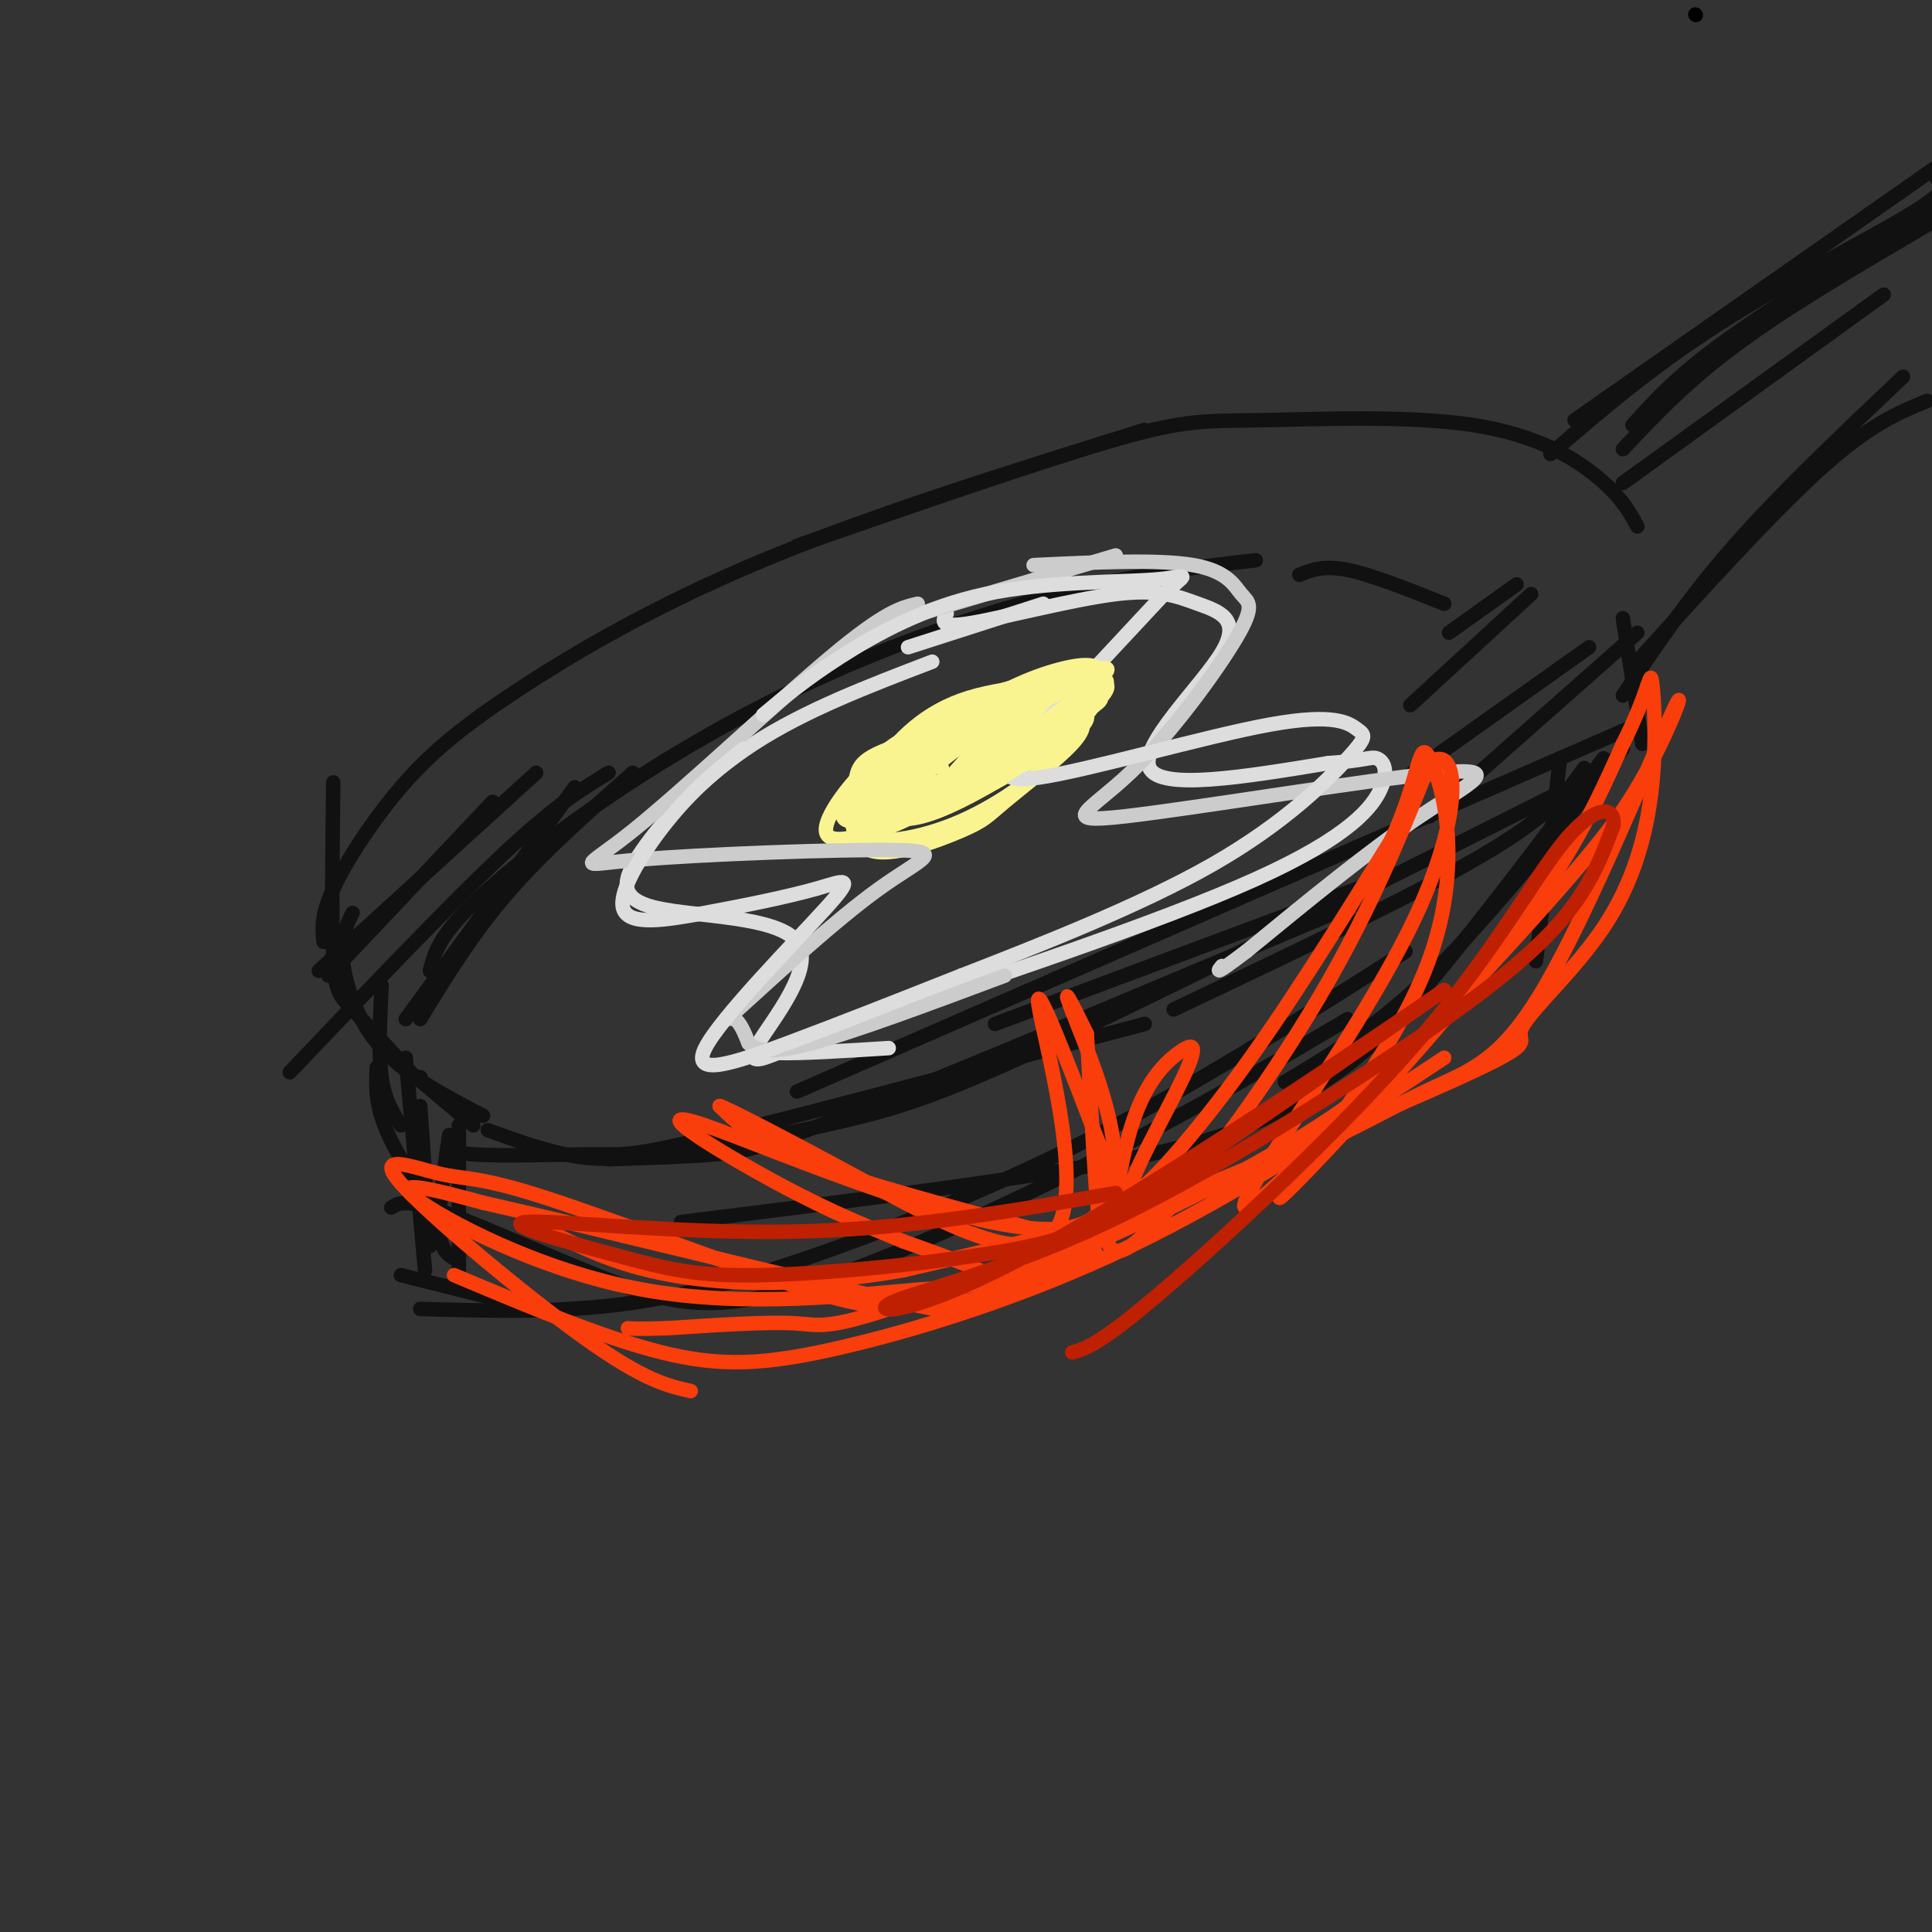 <svg viewBox='0 0 400 400' version='1.1' xmlns='http://www.w3.org/2000/svg' xmlns:xlink='http://www.w3.org/1999/xlink'><rect x="0" y="0" width="400" height="400" fill="#333333" stroke="none"/><g fill='none' stroke='rgb(17,17,17)' stroke-width='3' stroke-linecap='round' stroke-linejoin='round'><path d='M101,234c5.451,1.957 10.903,3.914 16,5c5.097,1.086 9.841,1.301 20,0c10.159,-1.301 25.735,-4.120 38,-7c12.265,-2.880 21.219,-5.823 47,-18c25.781,-12.177 68.391,-33.589 111,-55'/><path d='M94,236c-0.887,1.286 -1.774,2.571 4,3c5.774,0.429 18.208,0.000 25,0c6.792,-0.000 7.940,0.429 26,-4c18.060,-4.429 53.030,-13.714 88,-23'/><path d='M126,240c7.978,-0.244 15.956,-0.489 22,-1c6.044,-0.511 10.156,-1.289 32,-10c21.844,-8.711 61.422,-25.356 101,-42'/><path d='M328,159c-3.417,4.833 -6.833,9.667 -21,18c-14.167,8.333 -39.083,20.167 -64,32'/><path d='M339,150c0.000,0.000 -174.000,76.000 -174,76'/><path d='M93,235c-1.167,7.833 -2.333,15.667 -2,20c0.333,4.333 2.167,5.167 4,6'/><path d='M95,233c0.000,0.000 0.000,34.000 0,34'/><path d='M98,233c0.000,0.000 -19.000,-16.000 -19,-16'/><path d='M87,223c0.000,0.000 0.100,0.100 0.1,0.1'/><path d='M83,233c-1.667,-2.583 -3.333,-5.167 -4,-10c-0.667,-4.833 -0.333,-11.917 0,-19'/><path d='M78,221c-0.167,3.750 -0.333,7.500 2,13c2.333,5.500 7.167,12.750 12,20'/><path d='M84,219c0.000,0.000 4.000,44.000 4,44'/><path d='M87,229c0.000,0.000 2.000,29.000 2,29'/><path d='M83,264c0.000,0.000 24.000,6.000 24,6'/><path d='M87,271c14.000,0.405 28.000,0.810 42,-1c14.000,-1.810 28.000,-5.833 45,-12c17.000,-6.167 37.000,-14.476 57,-25c20.000,-10.524 40.000,-23.262 60,-36'/><path d='M332,157c-14.935,19.821 -29.869,39.643 -40,51c-10.131,11.357 -15.458,14.250 -21,18c-5.542,3.750 -11.298,8.357 -33,13c-21.702,4.643 -59.351,9.321 -97,14'/><path d='M81,250c1.512,-0.923 3.024,-1.847 11,1c7.976,2.847 22.416,9.464 34,14c11.584,4.536 20.311,6.990 38,2c17.689,-4.990 44.340,-17.426 65,-28c20.660,-10.574 35.330,-19.287 50,-28'/><path d='M323,157c0.000,0.000 -5.000,42.000 -5,42'/><path d='M336,155c-13.667,17.250 -27.333,34.500 -39,46c-11.667,11.500 -21.333,17.250 -31,23'/><path d='M66,201c0.000,0.000 45.000,-41.000 45,-41'/><path d='M67,195c-0.293,-2.705 -0.587,-5.410 2,-11c2.587,-5.590 8.054,-14.065 14,-21c5.946,-6.935 12.370,-12.329 24,-20c11.630,-7.671 28.466,-17.620 51,-27c22.534,-9.380 50.767,-18.190 79,-27'/><path d='M165,113c25.636,-8.887 51.273,-17.774 66,-22c14.727,-4.226 18.545,-3.793 30,-4c11.455,-0.207 30.545,-1.056 44,1c13.455,2.056 21.273,7.016 26,11c4.727,3.984 6.364,6.992 8,10'/><path d='M336,128c0.000,0.000 4.000,26.000 4,26'/><path d='M289,181c0.000,0.000 -83.000,31.000 -83,31'/><path d='M69,162c-0.178,14.267 -0.356,28.533 0,36c0.356,7.467 1.244,8.133 4,11c2.756,2.867 7.378,7.933 12,13'/><path d='M73,189c-1.267,2.533 -2.533,5.067 -2,10c0.533,4.933 2.867,12.267 8,18c5.133,5.733 13.067,9.867 21,14'/><path d='M89,201c0.828,-3.303 1.656,-6.606 8,-13c6.344,-6.394 18.206,-15.879 32,-25c13.794,-9.121 29.522,-17.879 46,-25c16.478,-7.121 33.708,-12.606 48,-16c14.292,-3.394 25.646,-4.697 37,-6'/><path d='M269,119c2.500,-1.000 5.000,-2.000 10,-1c5.000,1.000 12.500,4.000 20,7'/><path d='M321,94c10.444,-9.000 20.889,-18.000 35,-27c14.111,-9.000 31.889,-18.000 40,-23c8.111,-5.000 6.556,-6.000 5,-7'/><path d='M338,138c14.417,-15.917 28.833,-31.833 39,-41c10.167,-9.167 16.083,-11.583 22,-14'/><path d='M394,78c-12.667,12.000 -25.333,24.000 -35,35c-9.667,11.000 -16.333,21.000 -23,31'/><path d='M326,87c0.000,0.000 80.000,-56.000 80,-56'/><path d='M338,88c4.750,-5.250 9.500,-10.500 20,-18c10.500,-7.500 26.750,-17.250 43,-27'/><path d='M336,93c6.667,-7.083 13.333,-14.167 24,-22c10.667,-7.833 25.333,-16.417 40,-25'/><path d='M336,100c0.000,0.000 54.000,-39.000 54,-39'/></g>
<g fill='none' stroke='rgb(221,221,221)' stroke-width='3' stroke-linecap='round' stroke-linejoin='round'><path d='M193,137c-13.197,5.045 -26.393,10.090 -37,17c-10.607,6.910 -18.624,15.686 -23,22c-4.376,6.314 -5.111,10.167 3,12c8.111,1.833 25.068,1.647 29,7c3.932,5.353 -5.162,16.244 -8,21c-2.838,4.756 0.581,3.378 4,2'/><path d='M161,218c4.500,0.167 13.750,-0.417 23,-1'/><path d='M196,127c-0.857,1.556 -1.714,3.112 5,2c6.714,-1.112 20.998,-4.892 30,-6c9.002,-1.108 12.722,0.456 17,2c4.278,1.544 9.113,3.070 5,10c-4.113,6.930 -17.175,19.266 -15,24c2.175,4.734 19.588,1.867 37,-1'/><path d='M275,158c7.797,-0.544 8.791,-1.404 10,-1c1.209,0.404 2.633,2.070 1,6c-1.633,3.930 -6.324,10.123 -26,19c-19.676,8.877 -54.338,20.439 -89,32'/><path d='M188,134c0.000,0.000 28.000,-9.000 28,-9'/></g>
<g fill='none' stroke='rgb(249,244,144)' stroke-width='3' stroke-linecap='round' stroke-linejoin='round'><path d='M177,173c-0.458,-1.919 -0.916,-3.837 1,-7c1.916,-3.163 6.206,-7.570 12,-11c5.794,-3.430 13.093,-5.881 19,-7c5.907,-1.119 10.422,-0.904 13,0c2.578,0.904 3.220,2.497 0,6c-3.220,3.503 -10.300,8.915 -14,12c-3.700,3.085 -4.019,3.843 -9,6c-4.981,2.157 -14.622,5.713 -19,4c-4.378,-1.713 -3.491,-8.694 -3,-13c0.491,-4.306 0.585,-5.938 10,-9c9.415,-3.062 28.150,-7.555 36,-9c7.850,-1.445 4.814,0.159 1,3c-3.814,2.841 -8.407,6.921 -13,11'/><path d='M211,159c-9.537,4.504 -26.880,10.266 -33,11c-6.120,0.734 -1.016,-3.558 2,-7c3.016,-3.442 3.946,-6.035 12,-10c8.054,-3.965 23.232,-9.304 26,-8c2.768,1.304 -6.874,9.250 -16,15c-9.126,5.750 -17.735,9.304 -18,7c-0.265,-2.304 7.813,-10.467 15,-15c7.187,-4.533 13.482,-5.438 14,-4c0.518,1.438 -4.741,5.219 -10,9'/><path d='M203,157c-6.361,4.019 -17.263,9.568 -19,8c-1.737,-1.568 5.690,-10.252 13,-14c7.310,-3.748 14.502,-2.559 17,-1c2.498,1.559 0.301,3.488 -5,7c-5.301,3.512 -13.705,8.607 -19,11c-5.295,2.393 -7.479,2.085 -10,2c-2.521,-0.085 -5.377,0.055 -2,-3c3.377,-3.055 12.988,-9.303 20,-12c7.012,-2.697 11.426,-1.841 14,-1c2.574,0.841 3.307,1.669 2,3c-1.307,1.331 -4.653,3.166 -8,5'/><path d='M206,162c-4.056,2.352 -10.194,5.733 -15,7c-4.806,1.267 -8.278,0.419 -9,-2c-0.722,-2.419 1.307,-6.409 6,-10c4.693,-3.591 12.051,-6.783 17,-8c4.949,-1.217 7.488,-0.459 10,0c2.512,0.459 4.996,0.620 -1,5c-5.996,4.380 -20.471,12.980 -27,16c-6.529,3.020 -5.111,0.459 -1,-4c4.111,-4.459 10.914,-10.816 17,-14c6.086,-3.184 11.453,-3.195 14,-2c2.547,1.195 2.273,3.598 2,6'/><path d='M219,156c-2.946,3.767 -11.311,10.184 -20,14c-8.689,3.816 -17.704,5.029 -21,3c-3.296,-2.029 -0.875,-7.301 3,-13c3.875,-5.699 9.203,-11.825 18,-15c8.797,-3.175 21.061,-3.398 26,-3c4.939,0.398 2.551,1.417 0,4c-2.551,2.583 -5.267,6.731 -13,11c-7.733,4.269 -20.485,8.660 -26,10c-5.515,1.340 -3.792,-0.370 -1,-3c2.792,-2.630 6.655,-6.180 12,-9c5.345,-2.820 12.173,-4.910 19,-7'/><path d='M216,148c0.561,1.283 -7.536,7.990 -16,12c-8.464,4.010 -17.296,5.324 -19,3c-1.704,-2.324 3.721,-8.287 11,-12c7.279,-3.713 16.414,-5.177 20,-5c3.586,0.177 1.624,1.995 0,4c-1.624,2.005 -2.910,4.197 -11,9c-8.090,4.803 -22.986,12.216 -25,11c-2.014,-1.216 8.853,-11.062 17,-16c8.147,-4.938 13.573,-4.969 19,-5'/><path d='M212,149c4.735,-1.135 7.073,-1.471 7,0c-0.073,1.471 -2.555,4.751 -7,8c-4.445,3.249 -10.851,6.467 -18,9c-7.149,2.533 -15.040,4.381 -18,4c-2.960,-0.381 -0.987,-2.990 2,-7c2.987,-4.010 6.988,-9.421 15,-14c8.012,-4.579 20.033,-8.325 25,-8c4.967,0.325 2.879,4.723 2,7c-0.879,2.277 -0.548,2.433 -6,6c-5.452,3.567 -16.688,10.544 -26,15c-9.312,4.456 -16.699,6.392 -17,3c-0.301,-3.392 6.486,-12.112 13,-17c6.514,-4.888 12.757,-5.944 19,-7'/><path d='M203,148c8.683,-1.739 20.891,-2.587 22,0c1.109,2.587 -8.880,8.610 -19,13c-10.120,4.390 -20.372,7.149 -25,7c-4.628,-0.149 -3.631,-3.205 2,-8c5.631,-4.795 15.895,-11.328 22,-14c6.105,-2.672 8.050,-1.481 10,-1c1.950,0.481 3.904,0.253 2,3c-1.904,2.747 -7.666,8.470 -17,13c-9.334,4.530 -22.238,7.866 -23,6c-0.762,-1.866 10.619,-8.933 22,-16'/><path d='M199,151c6.356,-3.556 11.244,-4.444 11,-2c-0.244,2.444 -5.622,8.222 -11,14'/></g>
<g fill='none' stroke='rgb(0,0,0)' stroke-width='3' stroke-linecap='round' stroke-linejoin='round'><path d='M351,3c0.000,0.000 0.100,0.100 0.1,0.1'/></g>
<g fill='none' stroke='rgb(17,17,17)' stroke-width='3' stroke-linecap='round' stroke-linejoin='round'><path d='M119,163c0.000,0.000 -35.000,48.000 -35,48'/><path d='M131,160c-9.333,8.250 -18.667,16.500 -26,25c-7.333,8.500 -12.667,17.250 -18,26'/><path d='M126,160c-5.500,3.333 -11.000,6.667 -22,17c-11.000,10.333 -27.500,27.667 -44,45'/><path d='M102,166c0.000,0.000 -34.000,36.000 -34,36'/><path d='M339,131c0.000,0.000 -43.000,38.000 -43,38'/><path d='M329,134c0.000,0.000 -38.000,27.000 -38,27'/><path d='M317,123c0.000,0.000 -25.000,23.000 -25,23'/><path d='M314,121c0.000,0.000 -14.000,10.000 -14,10'/></g>
<g fill='none' stroke='rgb(204,204,204)' stroke-width='3' stroke-linecap='round' stroke-linejoin='round'><path d='M190,125c-3.356,0.775 -6.713,1.550 -18,11c-11.287,9.450 -30.505,27.575 -41,36c-10.495,8.425 -12.267,7.150 1,6c13.267,-1.150 41.574,-2.176 53,-2c11.426,0.176 5.970,1.552 -3,8c-8.970,6.448 -21.453,17.967 -27,23c-5.547,5.033 -4.156,3.581 -3,4c1.156,0.419 2.078,2.710 3,5'/><path d='M155,216c1.578,1.400 4.022,2.400 13,0c8.978,-2.400 24.489,-8.200 40,-14'/><path d='M214,117c12.924,-0.609 25.848,-1.217 33,0c7.152,1.217 8.533,4.261 10,6c1.467,1.739 3.022,2.174 -1,9c-4.022,6.826 -13.619,20.042 -22,28c-8.381,7.958 -15.545,10.659 -1,9c14.545,-1.659 50.801,-7.677 65,-9c14.199,-1.323 6.343,2.051 -4,9c-10.343,6.949 -23.171,17.475 -36,28'/><path d='M258,197c-6.833,5.167 -5.917,4.083 -5,3'/><path d='M184,129c0.000,0.000 47.000,-14.000 47,-14'/></g>
<g fill='none' stroke='rgb(221,221,221)' stroke-width='3' stroke-linecap='round' stroke-linejoin='round'><path d='M154,155c-4.858,3.828 -9.716,7.657 -15,14c-5.284,6.343 -10.994,15.201 -10,19c0.994,3.799 8.693,2.540 17,1c8.307,-1.540 17.223,-3.360 23,-5c5.777,-1.640 8.414,-3.099 2,4c-6.414,7.099 -21.881,22.758 -25,29c-3.119,6.242 6.109,3.069 17,-1c10.891,-4.069 23.446,-9.035 36,-14'/><path d='M199,202c15.704,-6.119 36.965,-14.417 52,-23c15.035,-8.583 23.844,-17.452 28,-22c4.156,-4.548 3.661,-4.777 2,-6c-1.661,-1.223 -4.486,-3.441 -18,-1c-13.514,2.441 -37.715,9.542 -48,11c-10.285,1.458 -6.653,-2.726 0,-10c6.653,-7.274 16.326,-17.637 26,-28'/><path d='M241,123c5.263,-5.024 5.421,-3.584 -2,-3c-7.421,0.584 -22.421,0.311 -35,3c-12.579,2.689 -22.737,8.340 -30,13c-7.263,4.660 -11.632,8.330 -16,12'/></g>
<g fill='none' stroke='rgb(249,244,144)' stroke-width='3' stroke-linecap='round' stroke-linejoin='round'><path d='M195,159c-1.479,-0.576 -2.957,-1.152 1,-4c3.957,-2.848 13.350,-7.969 21,-11c7.650,-3.031 13.556,-3.972 12,-1c-1.556,2.972 -10.574,9.858 -17,14c-6.426,4.142 -10.261,5.541 -9,2c1.261,-3.541 7.617,-12.021 12,-16c4.383,-3.979 6.793,-3.458 10,-4c3.207,-0.542 7.209,-2.146 1,3c-6.209,5.146 -22.631,17.042 -28,20c-5.369,2.958 0.316,-3.021 6,-9'/><path d='M204,153c5.275,-4.200 15.462,-10.199 21,-12c5.538,-1.801 6.426,0.596 -3,7c-9.426,6.404 -29.168,16.816 -35,18c-5.832,1.184 2.245,-6.861 6,-11c3.755,-4.139 3.189,-4.372 10,-7c6.811,-2.628 21.001,-7.652 21,-5c-0.001,2.652 -14.191,12.978 -22,18c-7.809,5.022 -9.238,4.738 -12,5c-2.762,0.262 -6.859,1.071 -5,-2c1.859,-3.071 9.674,-10.020 16,-14c6.326,-3.980 11.163,-4.990 16,-6'/><path d='M217,144c5.851,-1.388 12.479,-1.858 5,4c-7.479,5.858 -29.065,18.046 -37,21c-7.935,2.954 -2.220,-3.324 2,-8c4.220,-4.676 6.943,-7.749 12,-11c5.057,-3.251 12.446,-6.680 18,-8c5.554,-1.320 9.272,-0.532 8,3c-1.272,3.532 -7.533,9.806 -16,15c-8.467,5.194 -19.139,9.306 -24,10c-4.861,0.694 -3.911,-2.030 0,-7c3.911,-4.970 10.784,-12.184 18,-17c7.216,-4.816 14.776,-7.233 19,-8c4.224,-0.767 5.112,0.117 6,1'/><path d='M228,139c0.905,2.012 0.167,6.542 -6,12c-6.167,5.458 -17.762,11.845 -25,15c-7.238,3.155 -10.119,3.077 -13,3'/></g>
<g fill='none' stroke='rgb(249,61,11)' stroke-width='3' stroke-linecap='round' stroke-linejoin='round'><path d='M143,288c-4.824,-1.087 -9.648,-2.174 -22,-11c-12.352,-8.826 -32.233,-25.391 -38,-32c-5.767,-6.609 2.579,-3.263 8,-2c5.421,1.263 7.917,0.443 22,5c14.083,4.557 39.754,14.489 54,19c14.246,4.511 17.066,3.599 24,3c6.934,-0.599 17.981,-0.885 18,-3c0.019,-2.115 -10.991,-6.057 -22,-10'/><path d='M187,257c-7.150,-3.015 -14.026,-5.551 -26,-12c-11.974,-6.449 -29.044,-16.811 -15,-12c14.044,4.811 59.204,24.795 76,21c16.796,-3.795 5.227,-31.370 1,-42c-4.227,-10.630 -1.114,-4.315 2,2'/><path d='M225,214c0.765,10.621 1.679,36.172 3,41c1.321,4.828 3.050,-11.068 6,-21c2.950,-9.932 7.122,-13.899 10,-16c2.878,-2.101 4.462,-2.336 1,5c-3.462,7.336 -11.971,22.244 -11,24c0.971,1.756 11.420,-9.641 22,-24c10.580,-14.359 21.290,-31.679 32,-49'/><path d='M288,174c6.171,-13.167 5.598,-21.583 8,-17c2.402,4.583 7.778,22.167 -1,44c-8.778,21.833 -31.709,47.917 -30,47c1.709,-0.917 28.060,-28.833 44,-49c15.940,-20.167 21.470,-32.583 27,-45'/><path d='M336,154c5.456,-10.859 5.598,-15.507 6,-13c0.402,2.507 1.066,12.170 0,22c-1.066,9.830 -3.861,19.827 -10,29c-6.139,9.173 -15.623,17.521 -17,21c-1.377,3.479 5.353,2.087 -17,12c-22.353,9.913 -73.787,31.130 -100,41c-26.213,9.870 -27.204,8.391 -33,8c-5.796,-0.391 -16.398,0.304 -27,1'/><path d='M138,275c-5.833,0.167 -6.917,0.083 -8,0'/><path d='M94,264c15.387,6.482 30.774,12.964 43,16c12.226,3.036 21.292,2.625 37,-1c15.708,-3.625 38.060,-10.464 60,-21c21.940,-10.536 43.470,-24.768 65,-39'/><path d='M313,190c-7.955,13.000 -15.910,26.001 -34,39c-18.090,12.999 -46.314,25.997 -61,32c-14.686,6.003 -15.833,5.011 -28,6c-12.167,0.989 -35.353,3.959 -57,0c-21.647,-3.959 -41.756,-14.845 -47,-19c-5.244,-4.155 4.378,-1.577 14,1'/><path d='M100,249c20.387,4.584 64.356,15.544 84,20c19.644,4.456 14.963,2.410 18,0c3.037,-2.410 13.794,-5.182 20,-7c6.206,-1.818 7.863,-2.682 -3,-6c-10.863,-3.318 -34.247,-9.091 -48,-14c-13.753,-4.909 -17.877,-8.955 -22,-13'/><path d='M149,229c0.574,-0.049 13.010,6.327 29,15c15.990,8.673 35.536,19.643 41,10c5.464,-9.643 -3.153,-39.898 -4,-46c-0.847,-6.102 6.077,11.949 13,30'/><path d='M228,238c1.464,11.405 -1.375,24.917 6,20c7.375,-4.917 24.964,-28.262 37,-48c12.036,-19.738 18.518,-35.869 25,-52'/><path d='M296,158c5.836,-4.654 7.925,9.711 -4,34c-11.925,24.289 -37.864,58.501 -34,58c3.864,-0.501 37.533,-35.715 56,-56c18.467,-20.285 21.734,-25.643 25,-31'/><path d='M339,163c6.743,-11.300 11.100,-24.050 7,-15c-4.100,9.050 -16.656,39.900 -26,56c-9.344,16.100 -15.477,17.450 -25,22c-9.523,4.550 -22.435,12.300 -41,19c-18.565,6.700 -42.782,12.350 -67,18'/><path d='M187,263c-19.889,3.467 -36.111,3.133 -48,1c-11.889,-2.133 -19.444,-6.067 -27,-10'/></g>
<g fill='none' stroke='rgb(191,32,1)' stroke-width='3' stroke-linecap='round' stroke-linejoin='round'><path d='M231,247c-21.660,3.780 -43.319,7.560 -67,8c-23.681,0.440 -49.382,-2.461 -55,-2c-5.618,0.461 8.848,4.284 19,7c10.152,2.716 15.989,4.326 30,4c14.011,-0.326 36.195,-2.588 50,-5c13.805,-2.412 19.230,-4.975 33,-14c13.770,-9.025 35.885,-24.513 58,-40'/><path d='M299,205c-6.870,4.682 -53.047,36.387 -81,52c-27.953,15.613 -37.684,15.134 -34,13c3.684,-2.134 20.781,-5.922 41,-15c20.219,-9.078 43.559,-23.444 61,-35c17.441,-11.556 28.983,-20.302 36,-28c7.017,-7.698 9.508,-14.349 12,-21'/><path d='M334,171c0.625,-4.266 -3.812,-4.432 -10,3c-6.188,7.432 -14.128,22.463 -30,41c-15.872,18.537 -39.678,40.582 -53,52c-13.322,11.418 -16.161,12.209 -19,13'/></g>
</svg>